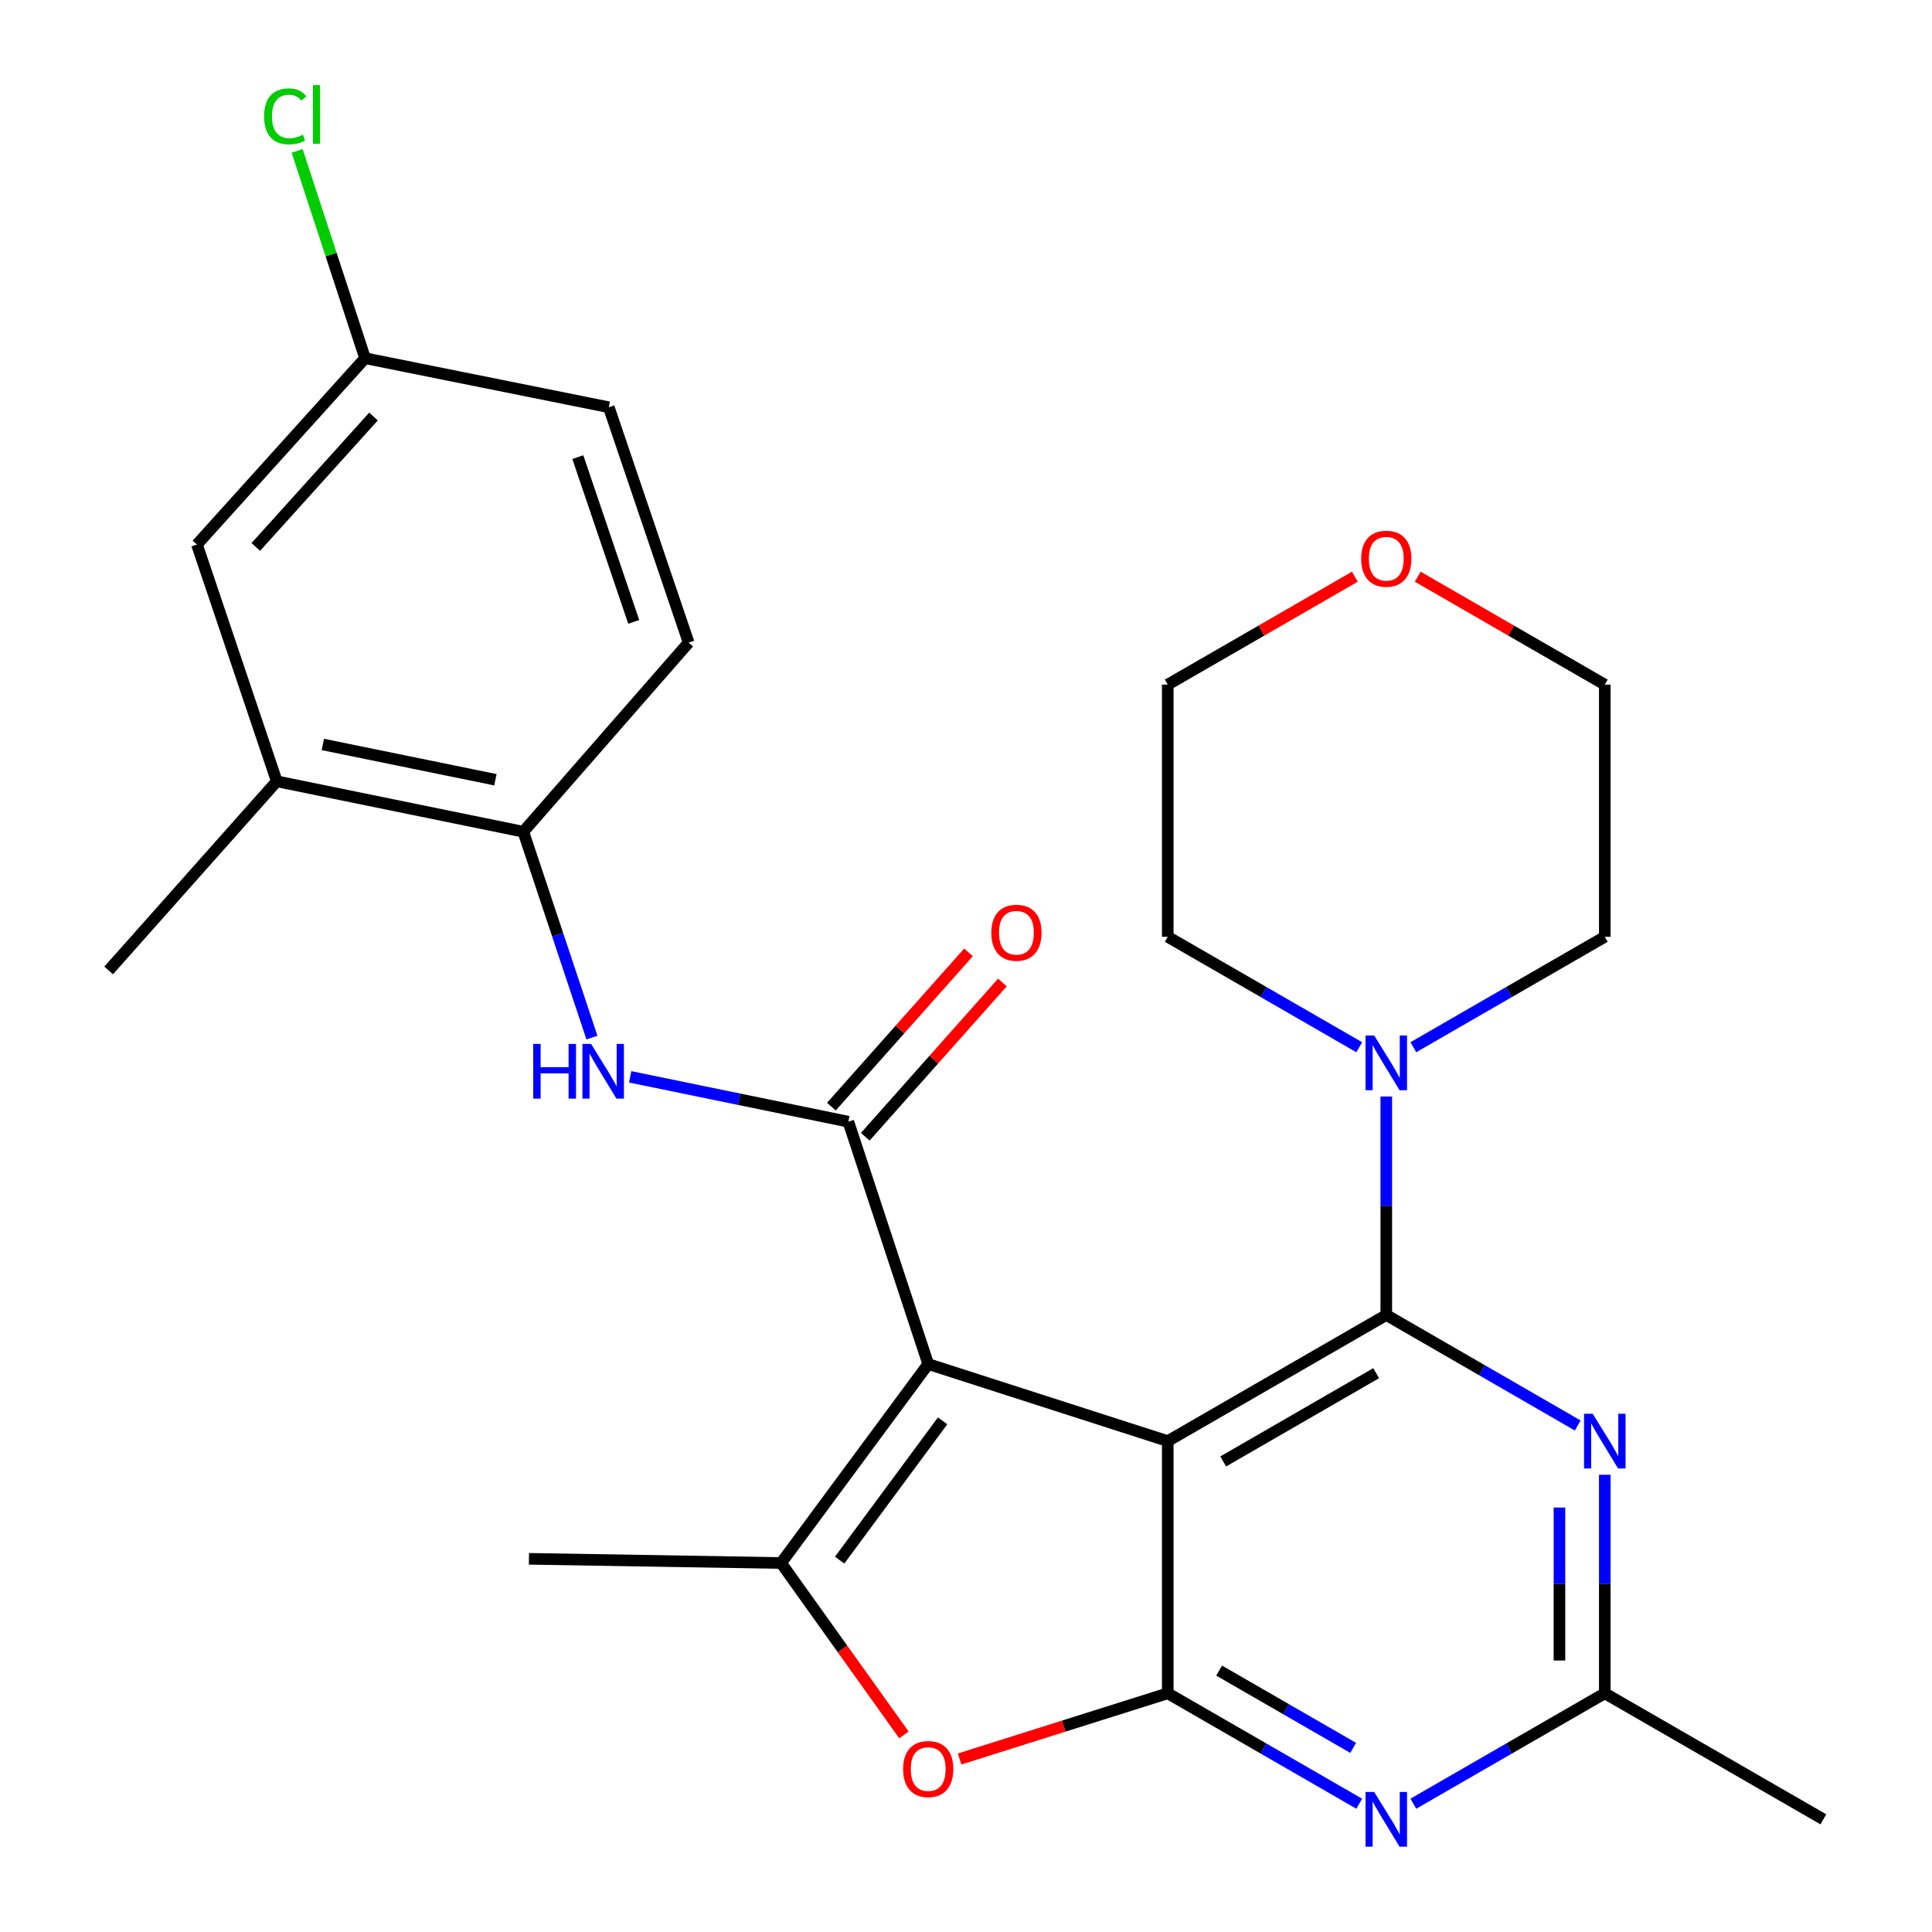 <?xml version='1.0' encoding='iso-8859-1'?>
<svg version='1.1' baseProfile='full'
              xmlns='http://www.w3.org/2000/svg'
                      xmlns:rdkit='http://www.rdkit.org/xml'
                      xmlns:xlink='http://www.w3.org/1999/xlink'
                  xml:space='preserve'
width='1000px' height='1000px' viewBox='0 0 1000 1000'>
<!-- END OF HEADER -->
<rect style='opacity:1.0;fill:#FFFFFF;stroke:none' width='1000' height='1000' x='0' y='0'> </rect>
<path class='bond-0' d='M 604.428,745.915 L 480.444,706.034' style='fill:none;fill-rule:evenodd;stroke:#000000;stroke-width:6px;stroke-linecap:butt;stroke-linejoin:miter;stroke-opacity:1' />
<path class='bond-1' d='M 604.428,745.915 L 717.539,680.637' style='fill:none;fill-rule:evenodd;stroke:#000000;stroke-width:6px;stroke-linecap:butt;stroke-linejoin:miter;stroke-opacity:1' />
<path class='bond-1' d='M 633.124,756.448 L 712.302,710.754' style='fill:none;fill-rule:evenodd;stroke:#000000;stroke-width:6px;stroke-linecap:butt;stroke-linejoin:miter;stroke-opacity:1' />
<path class='bond-2' d='M 604.428,745.915 L 604.428,876.443' style='fill:none;fill-rule:evenodd;stroke:#000000;stroke-width:6px;stroke-linecap:butt;stroke-linejoin:miter;stroke-opacity:1' />
<path class='bond-3' d='M 480.444,706.034 L 439.09,580.59' style='fill:none;fill-rule:evenodd;stroke:#000000;stroke-width:6px;stroke-linecap:butt;stroke-linejoin:miter;stroke-opacity:1' />
<path class='bond-4' d='M 480.444,706.034 L 404.307,809.015' style='fill:none;fill-rule:evenodd;stroke:#000000;stroke-width:6px;stroke-linecap:butt;stroke-linejoin:miter;stroke-opacity:1' />
<path class='bond-4' d='M 487.893,735.432 L 434.597,807.519' style='fill:none;fill-rule:evenodd;stroke:#000000;stroke-width:6px;stroke-linecap:butt;stroke-linejoin:miter;stroke-opacity:1' />
<path class='bond-5' d='M 717.539,680.637 L 767.085,709.235' style='fill:none;fill-rule:evenodd;stroke:#000000;stroke-width:6px;stroke-linecap:butt;stroke-linejoin:miter;stroke-opacity:1' />
<path class='bond-5' d='M 767.085,709.235 L 816.632,737.832' style='fill:none;fill-rule:evenodd;stroke:#0000FF;stroke-width:6px;stroke-linecap:butt;stroke-linejoin:miter;stroke-opacity:1' />
<path class='bond-8' d='M 717.539,680.637 L 717.539,624.091' style='fill:none;fill-rule:evenodd;stroke:#000000;stroke-width:6px;stroke-linecap:butt;stroke-linejoin:miter;stroke-opacity:1' />
<path class='bond-8' d='M 717.539,624.091 L 717.539,567.545' style='fill:none;fill-rule:evenodd;stroke:#0000FF;stroke-width:6px;stroke-linecap:butt;stroke-linejoin:miter;stroke-opacity:1' />
<path class='bond-6' d='M 604.428,876.443 L 550.561,893.447' style='fill:none;fill-rule:evenodd;stroke:#000000;stroke-width:6px;stroke-linecap:butt;stroke-linejoin:miter;stroke-opacity:1' />
<path class='bond-6' d='M 550.561,893.447 L 496.695,910.451' style='fill:none;fill-rule:evenodd;stroke:#FF0000;stroke-width:6px;stroke-linecap:butt;stroke-linejoin:miter;stroke-opacity:1' />
<path class='bond-7' d='M 604.428,876.443 L 653.981,905.024' style='fill:none;fill-rule:evenodd;stroke:#000000;stroke-width:6px;stroke-linecap:butt;stroke-linejoin:miter;stroke-opacity:1' />
<path class='bond-7' d='M 653.981,905.024 L 703.534,933.604' style='fill:none;fill-rule:evenodd;stroke:#0000FF;stroke-width:6px;stroke-linecap:butt;stroke-linejoin:miter;stroke-opacity:1' />
<path class='bond-7' d='M 631.019,864.689 L 665.706,884.696' style='fill:none;fill-rule:evenodd;stroke:#000000;stroke-width:6px;stroke-linecap:butt;stroke-linejoin:miter;stroke-opacity:1' />
<path class='bond-7' d='M 665.706,884.696 L 700.393,904.702' style='fill:none;fill-rule:evenodd;stroke:#0000FF;stroke-width:6px;stroke-linecap:butt;stroke-linejoin:miter;stroke-opacity:1' />
<path class='bond-9' d='M 439.09,580.59 L 382.634,568.977' style='fill:none;fill-rule:evenodd;stroke:#000000;stroke-width:6px;stroke-linecap:butt;stroke-linejoin:miter;stroke-opacity:1' />
<path class='bond-9' d='M 382.634,568.977 L 326.178,557.365' style='fill:none;fill-rule:evenodd;stroke:#0000FF;stroke-width:6px;stroke-linecap:butt;stroke-linejoin:miter;stroke-opacity:1' />
<path class='bond-13' d='M 447.86,588.385 L 483.349,548.461' style='fill:none;fill-rule:evenodd;stroke:#000000;stroke-width:6px;stroke-linecap:butt;stroke-linejoin:miter;stroke-opacity:1' />
<path class='bond-13' d='M 483.349,548.461 L 518.839,508.536' style='fill:none;fill-rule:evenodd;stroke:#FF0000;stroke-width:6px;stroke-linecap:butt;stroke-linejoin:miter;stroke-opacity:1' />
<path class='bond-13' d='M 430.321,572.795 L 465.81,532.87' style='fill:none;fill-rule:evenodd;stroke:#000000;stroke-width:6px;stroke-linecap:butt;stroke-linejoin:miter;stroke-opacity:1' />
<path class='bond-13' d='M 465.81,532.87 L 501.3,492.945' style='fill:none;fill-rule:evenodd;stroke:#FF0000;stroke-width:6px;stroke-linecap:butt;stroke-linejoin:miter;stroke-opacity:1' />
<path class='bond-18' d='M 404.307,809.015 L 273.778,806.838' style='fill:none;fill-rule:evenodd;stroke:#000000;stroke-width:6px;stroke-linecap:butt;stroke-linejoin:miter;stroke-opacity:1' />
<path class='bond-27' d='M 404.307,809.015 L 436.09,853.501' style='fill:none;fill-rule:evenodd;stroke:#000000;stroke-width:6px;stroke-linecap:butt;stroke-linejoin:miter;stroke-opacity:1' />
<path class='bond-27' d='M 436.09,853.501 L 467.874,897.987' style='fill:none;fill-rule:evenodd;stroke:#FF0000;stroke-width:6px;stroke-linecap:butt;stroke-linejoin:miter;stroke-opacity:1' />
<path class='bond-28' d='M 830.637,763.338 L 830.637,819.891' style='fill:none;fill-rule:evenodd;stroke:#0000FF;stroke-width:6px;stroke-linecap:butt;stroke-linejoin:miter;stroke-opacity:1' />
<path class='bond-28' d='M 830.637,819.891 L 830.637,876.443' style='fill:none;fill-rule:evenodd;stroke:#000000;stroke-width:6px;stroke-linecap:butt;stroke-linejoin:miter;stroke-opacity:1' />
<path class='bond-28' d='M 807.17,780.304 L 807.17,819.891' style='fill:none;fill-rule:evenodd;stroke:#0000FF;stroke-width:6px;stroke-linecap:butt;stroke-linejoin:miter;stroke-opacity:1' />
<path class='bond-28' d='M 807.17,819.891 L 807.17,859.477' style='fill:none;fill-rule:evenodd;stroke:#000000;stroke-width:6px;stroke-linecap:butt;stroke-linejoin:miter;stroke-opacity:1' />
<path class='bond-10' d='M 731.543,933.603 L 781.09,905.023' style='fill:none;fill-rule:evenodd;stroke:#0000FF;stroke-width:6px;stroke-linecap:butt;stroke-linejoin:miter;stroke-opacity:1' />
<path class='bond-10' d='M 781.09,905.023 L 830.637,876.443' style='fill:none;fill-rule:evenodd;stroke:#000000;stroke-width:6px;stroke-linecap:butt;stroke-linejoin:miter;stroke-opacity:1' />
<path class='bond-21' d='M 731.543,542.044 L 781.09,513.464' style='fill:none;fill-rule:evenodd;stroke:#0000FF;stroke-width:6px;stroke-linecap:butt;stroke-linejoin:miter;stroke-opacity:1' />
<path class='bond-21' d='M 781.09,513.464 L 830.637,484.884' style='fill:none;fill-rule:evenodd;stroke:#000000;stroke-width:6px;stroke-linecap:butt;stroke-linejoin:miter;stroke-opacity:1' />
<path class='bond-22' d='M 703.534,542.045 L 653.981,513.464' style='fill:none;fill-rule:evenodd;stroke:#0000FF;stroke-width:6px;stroke-linecap:butt;stroke-linejoin:miter;stroke-opacity:1' />
<path class='bond-22' d='M 653.981,513.464 L 604.428,484.884' style='fill:none;fill-rule:evenodd;stroke:#000000;stroke-width:6px;stroke-linecap:butt;stroke-linejoin:miter;stroke-opacity:1' />
<path class='bond-11' d='M 306.388,537.062 L 288.623,483.784' style='fill:none;fill-rule:evenodd;stroke:#0000FF;stroke-width:6px;stroke-linecap:butt;stroke-linejoin:miter;stroke-opacity:1' />
<path class='bond-11' d='M 288.623,483.784 L 270.858,430.506' style='fill:none;fill-rule:evenodd;stroke:#000000;stroke-width:6px;stroke-linecap:butt;stroke-linejoin:miter;stroke-opacity:1' />
<path class='bond-23' d='M 830.637,876.443 L 943.76,941.681' style='fill:none;fill-rule:evenodd;stroke:#000000;stroke-width:6px;stroke-linecap:butt;stroke-linejoin:miter;stroke-opacity:1' />
<path class='bond-12' d='M 270.858,430.506 L 143.263,404.405' style='fill:none;fill-rule:evenodd;stroke:#000000;stroke-width:6px;stroke-linecap:butt;stroke-linejoin:miter;stroke-opacity:1' />
<path class='bond-12' d='M 256.422,403.6 L 167.105,385.329' style='fill:none;fill-rule:evenodd;stroke:#000000;stroke-width:6px;stroke-linecap:butt;stroke-linejoin:miter;stroke-opacity:1' />
<path class='bond-15' d='M 270.858,430.506 L 356.434,332.622' style='fill:none;fill-rule:evenodd;stroke:#000000;stroke-width:6px;stroke-linecap:butt;stroke-linejoin:miter;stroke-opacity:1' />
<path class='bond-14' d='M 143.263,404.405 L 101.935,281.842' style='fill:none;fill-rule:evenodd;stroke:#000000;stroke-width:6px;stroke-linecap:butt;stroke-linejoin:miter;stroke-opacity:1' />
<path class='bond-24' d='M 143.263,404.405 L 56.24,502.289' style='fill:none;fill-rule:evenodd;stroke:#000000;stroke-width:6px;stroke-linecap:butt;stroke-linejoin:miter;stroke-opacity:1' />
<path class='bond-30' d='M 101.935,281.842 L 188.958,185.406' style='fill:none;fill-rule:evenodd;stroke:#000000;stroke-width:6px;stroke-linecap:butt;stroke-linejoin:miter;stroke-opacity:1' />
<path class='bond-30' d='M 132.411,283.099 L 193.327,215.593' style='fill:none;fill-rule:evenodd;stroke:#000000;stroke-width:6px;stroke-linecap:butt;stroke-linejoin:miter;stroke-opacity:1' />
<path class='bond-19' d='M 356.434,332.622 L 315.106,210.79' style='fill:none;fill-rule:evenodd;stroke:#000000;stroke-width:6px;stroke-linecap:butt;stroke-linejoin:miter;stroke-opacity:1' />
<path class='bond-19' d='M 328.012,321.886 L 299.082,236.603' style='fill:none;fill-rule:evenodd;stroke:#000000;stroke-width:6px;stroke-linecap:butt;stroke-linejoin:miter;stroke-opacity:1' />
<path class='bond-16' d='M 701.274,298.498 L 652.851,326.427' style='fill:none;fill-rule:evenodd;stroke:#FF0000;stroke-width:6px;stroke-linecap:butt;stroke-linejoin:miter;stroke-opacity:1' />
<path class='bond-16' d='M 652.851,326.427 L 604.428,354.355' style='fill:none;fill-rule:evenodd;stroke:#000000;stroke-width:6px;stroke-linecap:butt;stroke-linejoin:miter;stroke-opacity:1' />
<path class='bond-29' d='M 733.803,298.499 L 782.22,326.427' style='fill:none;fill-rule:evenodd;stroke:#FF0000;stroke-width:6px;stroke-linecap:butt;stroke-linejoin:miter;stroke-opacity:1' />
<path class='bond-29' d='M 782.22,326.427 L 830.637,354.355' style='fill:none;fill-rule:evenodd;stroke:#000000;stroke-width:6px;stroke-linecap:butt;stroke-linejoin:miter;stroke-opacity:1' />
<path class='bond-17' d='M 188.958,185.406 L 315.106,210.79' style='fill:none;fill-rule:evenodd;stroke:#000000;stroke-width:6px;stroke-linecap:butt;stroke-linejoin:miter;stroke-opacity:1' />
<path class='bond-20' d='M 188.958,185.406 L 171.378,131.755' style='fill:none;fill-rule:evenodd;stroke:#000000;stroke-width:6px;stroke-linecap:butt;stroke-linejoin:miter;stroke-opacity:1' />
<path class='bond-20' d='M 171.378,131.755 L 153.797,78.104' style='fill:none;fill-rule:evenodd;stroke:#00CC00;stroke-width:6px;stroke-linecap:butt;stroke-linejoin:miter;stroke-opacity:1' />
<path class='bond-25' d='M 830.637,484.884 L 830.637,354.355' style='fill:none;fill-rule:evenodd;stroke:#000000;stroke-width:6px;stroke-linecap:butt;stroke-linejoin:miter;stroke-opacity:1' />
<path class='bond-26' d='M 604.428,484.884 L 604.428,354.355' style='fill:none;fill-rule:evenodd;stroke:#000000;stroke-width:6px;stroke-linecap:butt;stroke-linejoin:miter;stroke-opacity:1' />
<path  class='atom-6' d='M 824.377 731.755
L 833.657 746.755
Q 834.577 748.235, 836.057 750.915
Q 837.537 753.595, 837.617 753.755
L 837.617 731.755
L 841.377 731.755
L 841.377 760.075
L 837.497 760.075
L 827.537 743.675
Q 826.377 741.755, 825.137 739.555
Q 823.937 737.355, 823.577 736.675
L 823.577 760.075
L 819.897 760.075
L 819.897 731.755
L 824.377 731.755
' fill='#0000FF'/>
<path  class='atom-7' d='M 467.444 915.661
Q 467.444 908.861, 470.804 905.061
Q 474.164 901.261, 480.444 901.261
Q 486.724 901.261, 490.084 905.061
Q 493.444 908.861, 493.444 915.661
Q 493.444 922.541, 490.044 926.461
Q 486.644 930.341, 480.444 930.341
Q 474.204 930.341, 470.804 926.461
Q 467.444 922.581, 467.444 915.661
M 480.444 927.141
Q 484.764 927.141, 487.084 924.261
Q 489.444 921.341, 489.444 915.661
Q 489.444 910.101, 487.084 907.301
Q 484.764 904.461, 480.444 904.461
Q 476.124 904.461, 473.764 907.261
Q 471.444 910.061, 471.444 915.661
Q 471.444 921.381, 473.764 924.261
Q 476.124 927.141, 480.444 927.141
' fill='#FF0000'/>
<path  class='atom-8' d='M 711.279 927.521
L 720.559 942.521
Q 721.479 944.001, 722.959 946.681
Q 724.439 949.361, 724.519 949.521
L 724.519 927.521
L 728.279 927.521
L 728.279 955.841
L 724.399 955.841
L 714.439 939.441
Q 713.279 937.521, 712.039 935.321
Q 710.839 933.121, 710.479 932.441
L 710.479 955.841
L 706.799 955.841
L 706.799 927.521
L 711.279 927.521
' fill='#0000FF'/>
<path  class='atom-9' d='M 711.279 535.962
L 720.559 550.962
Q 721.479 552.442, 722.959 555.122
Q 724.439 557.802, 724.519 557.962
L 724.519 535.962
L 728.279 535.962
L 728.279 564.282
L 724.399 564.282
L 714.439 547.882
Q 713.279 545.962, 712.039 543.762
Q 710.839 541.562, 710.479 540.882
L 710.479 564.282
L 706.799 564.282
L 706.799 535.962
L 711.279 535.962
' fill='#0000FF'/>
<path  class='atom-10' d='M 275.979 540.329
L 279.819 540.329
L 279.819 552.369
L 294.299 552.369
L 294.299 540.329
L 298.139 540.329
L 298.139 568.649
L 294.299 568.649
L 294.299 555.569
L 279.819 555.569
L 279.819 568.649
L 275.979 568.649
L 275.979 540.329
' fill='#0000FF'/>
<path  class='atom-10' d='M 305.939 540.329
L 315.219 555.329
Q 316.139 556.809, 317.619 559.489
Q 319.099 562.169, 319.179 562.329
L 319.179 540.329
L 322.939 540.329
L 322.939 568.649
L 319.059 568.649
L 309.099 552.249
Q 307.939 550.329, 306.699 548.129
Q 305.499 545.929, 305.139 545.249
L 305.139 568.649
L 301.459 568.649
L 301.459 540.329
L 305.939 540.329
' fill='#0000FF'/>
<path  class='atom-14' d='M 513.1 482.787
Q 513.1 475.987, 516.46 472.187
Q 519.82 468.387, 526.1 468.387
Q 532.38 468.387, 535.74 472.187
Q 539.1 475.987, 539.1 482.787
Q 539.1 489.667, 535.7 493.587
Q 532.3 497.467, 526.1 497.467
Q 519.86 497.467, 516.46 493.587
Q 513.1 489.707, 513.1 482.787
M 526.1 494.267
Q 530.42 494.267, 532.74 491.387
Q 535.1 488.467, 535.1 482.787
Q 535.1 477.227, 532.74 474.427
Q 530.42 471.587, 526.1 471.587
Q 521.78 471.587, 519.42 474.387
Q 517.1 477.187, 517.1 482.787
Q 517.1 488.507, 519.42 491.387
Q 521.78 494.267, 526.1 494.267
' fill='#FF0000'/>
<path  class='atom-17' d='M 704.539 289.197
Q 704.539 282.397, 707.899 278.597
Q 711.259 274.797, 717.539 274.797
Q 723.819 274.797, 727.179 278.597
Q 730.539 282.397, 730.539 289.197
Q 730.539 296.077, 727.139 299.997
Q 723.739 303.877, 717.539 303.877
Q 711.299 303.877, 707.899 299.997
Q 704.539 296.117, 704.539 289.197
M 717.539 300.677
Q 721.859 300.677, 724.179 297.797
Q 726.539 294.877, 726.539 289.197
Q 726.539 283.637, 724.179 280.837
Q 721.859 277.997, 717.539 277.997
Q 713.219 277.997, 710.859 280.797
Q 708.539 283.597, 708.539 289.197
Q 708.539 294.917, 710.859 297.797
Q 713.219 300.677, 717.539 300.677
' fill='#FF0000'/>
<path  class='atom-21' d='M 136.697 60.225
Q 136.697 53.185, 139.977 49.505
Q 143.297 45.785, 149.577 45.785
Q 155.417 45.785, 158.537 49.905
L 155.897 52.065
Q 153.617 49.065, 149.577 49.065
Q 145.297 49.065, 143.017 51.945
Q 140.777 54.785, 140.777 60.225
Q 140.777 65.825, 143.097 68.705
Q 145.457 71.585, 150.017 71.585
Q 153.137 71.585, 156.777 69.705
L 157.897 72.705
Q 156.417 73.665, 154.177 74.225
Q 151.937 74.785, 149.457 74.785
Q 143.297 74.785, 139.977 71.025
Q 136.697 67.265, 136.697 60.225
' fill='#00CC00'/>
<path  class='atom-21' d='M 161.977 44.065
L 165.657 44.065
L 165.657 74.425
L 161.977 74.425
L 161.977 44.065
' fill='#00CC00'/>
</svg>

